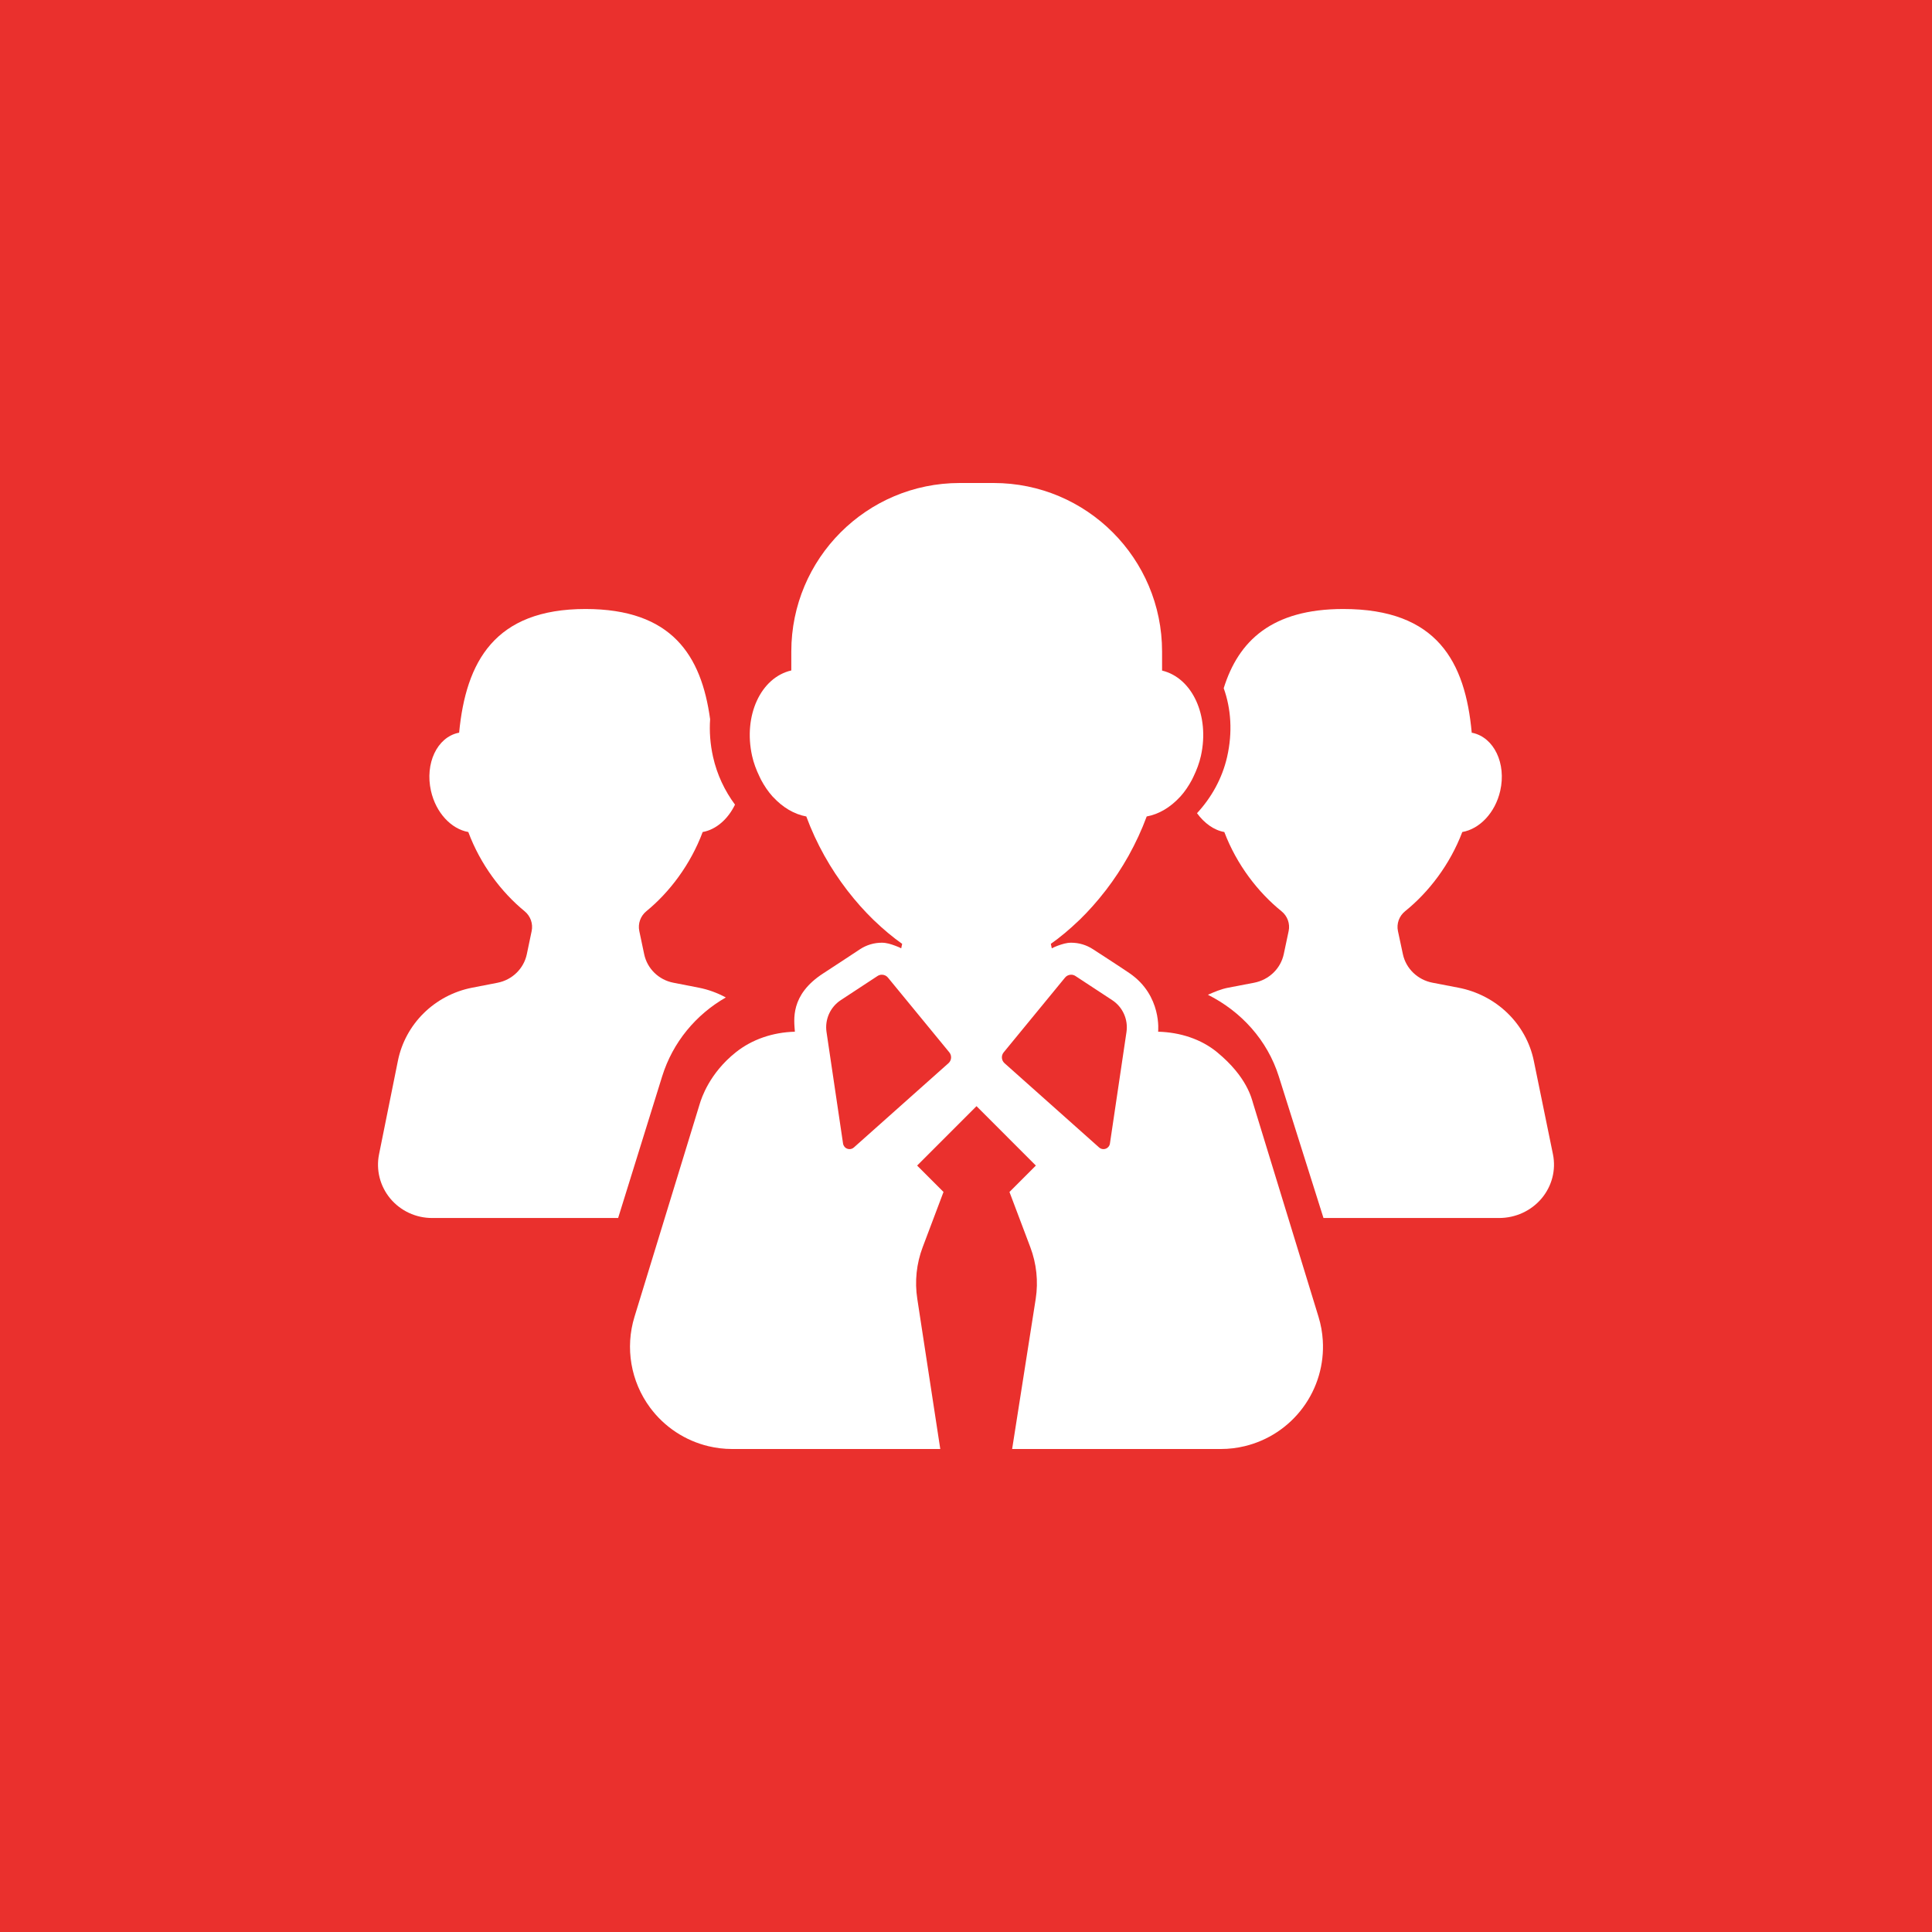 <?xml version="1.0" encoding="UTF-8"?> <svg xmlns="http://www.w3.org/2000/svg" xmlns:xlink="http://www.w3.org/1999/xlink" width="92px" height="92px" viewBox="0 0 92 92" version="1.1"><title>management</title><g id="management" stroke="none" stroke-width="1" fill="none" fill-rule="evenodd"><rect fill="#EA302D" x="0" y="0" width="92" height="92"></rect><g id="boss-with-tie-svgrepo-com" transform="translate(18, 23)" fill="#FFFFFF" fill-rule="nonzero"><path d="M55.95,31.965 L55.039,27.518 C54.678,25.757 53.261,24.381 51.448,24.033 L50.216,23.796 C49.507,23.66 48.951,23.125 48.804,22.437 L48.569,21.337 C48.494,20.984 48.626,20.62 48.911,20.39 C50.024,19.495 51.043,18.177 51.633,16.62 C52.452,16.477 53.198,15.713 53.439,14.66 C53.736,13.356 53.145,12.119 52.119,11.897 C52.107,11.895 52.095,11.896 52.083,11.895 C51.773,8.508 50.432,6 45.967,6 C42.565,6 40.974,7.517 40.272,9.772 C40.622,10.746 40.7,11.877 40.434,13.043 C40.195,14.088 39.673,14.997 39,15.724 C39.347,16.197 39.803,16.533 40.301,16.62 C40.891,18.178 41.912,19.495 43.022,20.391 C43.308,20.62 43.439,20.985 43.364,21.337 L43.131,22.436 C42.984,23.124 42.428,23.66 41.719,23.797 L40.486,24.033 C40.143,24.099 39.83,24.234 39.52,24.37 C41.101,25.164 42.349,26.526 42.895,28.257 L45.023,35 L53.387,35 C54.17,35 54.911,34.659 55.407,34.071 C55.903,33.483 56.102,32.711 55.95,31.965 Z" id="Path"></path><path d="M16.563,24.498 C16.167,24.284 15.737,24.123 15.278,24.033 L14.064,23.796 C13.366,23.66 12.819,23.125 12.675,22.437 L12.443,21.337 C12.369,20.984 12.498,20.62 12.78,20.39 C13.875,19.495 14.879,18.177 15.461,16.62 C16.086,16.51 16.66,16.02 17,15.316 C16.515,14.664 16.146,13.894 15.955,13.043 C15.817,12.428 15.776,11.825 15.815,11.247 C15.397,8.199 13.987,6 9.88,6 C5.558,6 4.186,8.507 3.863,11.893 C3.849,11.896 3.835,11.895 3.822,11.897 C2.811,12.119 2.23,13.356 2.522,14.66 C2.759,15.712 3.493,16.477 4.3,16.62 C4.881,18.178 5.886,19.495 6.98,20.391 C7.261,20.62 7.391,20.985 7.317,21.337 L7.087,22.436 C6.943,23.124 6.394,23.66 5.696,23.797 L4.483,24.033 C2.698,24.381 1.301,25.757 0.947,27.518 L0.05,31.965 C-0.101,32.711 0.095,33.483 0.583,34.071 C1.073,34.66 1.803,35 2.573,35 L11.435,35 L13.531,28.256 C14.036,26.631 15.14,25.312 16.563,24.498 Z" id="Path"></path><path d="M44.786,39.704 L41.677,29.559 C41.599,29.307 41.384,28.283 39.964,27.111 C39.196,26.477 38.192,26.156 37.149,26.129 C37.149,26.129 37.341,24.413 35.797,23.35 C35.366,23.054 34.048,22.202 34.048,22.202 C33.735,21.997 33.376,21.891 33.007,21.891 C32.783,21.891 32.577,21.959 32.372,22.032 C32.276,22.071 32.176,22.107 32.085,22.159 C32.085,22.158 32.085,22.158 32.085,22.158 L32.04,21.945 C32.488,21.63 32.928,21.26 33.356,20.85 C33.375,20.831 33.396,20.813 33.416,20.794 C33.837,20.384 34.243,19.928 34.624,19.436 C34.64,19.417 34.655,19.397 34.671,19.377 C35.056,18.874 35.414,18.334 35.736,17.76 C35.742,17.75 35.747,17.74 35.752,17.731 C36.077,17.145 36.366,16.526 36.605,15.879 C37.181,15.775 37.73,15.446 38.182,14.957 C38.193,14.945 38.205,14.935 38.216,14.922 C38.423,14.693 38.603,14.422 38.76,14.13 C38.788,14.077 38.813,14.021 38.839,13.967 C38.984,13.664 39.109,13.343 39.187,12.991 C39.609,11.086 38.782,9.28 37.337,8.932 L37.337,8.027 C37.337,3.594 33.746,0 29.316,0 L27.702,0 C23.272,0 19.681,3.594 19.681,8.027 L19.681,8.926 C18.224,9.264 17.389,11.078 17.813,12.991 C17.89,13.343 18.016,13.665 18.161,13.967 C18.187,14.021 18.212,14.077 18.239,14.13 C18.396,14.423 18.577,14.693 18.784,14.923 C18.795,14.935 18.806,14.944 18.817,14.956 C19.269,15.445 19.819,15.775 20.395,15.879 C20.634,16.527 20.923,17.148 21.25,17.735 C21.254,17.741 21.258,17.748 21.262,17.756 C21.584,18.333 21.945,18.875 22.332,19.38 C22.345,19.398 22.36,19.415 22.373,19.433 C22.755,19.927 23.163,20.383 23.585,20.795 C23.605,20.813 23.624,20.831 23.643,20.849 C24.071,21.259 24.512,21.629 24.96,21.945 L24.915,22.159 C24.824,22.107 24.725,22.072 24.628,22.034 C24.424,21.959 24.216,21.891 23.993,21.891 C23.624,21.891 23.265,21.997 22.955,22.2 C22.955,22.2 21.643,23.067 21.202,23.351 C19.607,24.382 19.815,25.581 19.851,26.124 C19.851,26.126 19.851,26.127 19.851,26.129 C18.808,26.156 17.814,26.49 17.036,27.111 C15.775,28.117 15.4,29.307 15.323,29.559 L12.214,39.704 C11.761,41.18 12.036,42.783 12.953,44.025 C13.641,44.957 14.63,45.602 15.732,45.866 C16.099,45.954 16.478,46 16.864,46 L26.775,46 L25.68,38.847 C25.552,38.019 25.641,37.172 25.937,36.389 L26.929,33.76 L25.673,32.503 L28.5,29.674 L31.327,32.503 L30.07,33.761 L31.062,36.388 C31.358,37.172 31.448,38.019 31.32,38.848 L30.197,46 L40.136,46 C40.522,46 40.901,45.954 41.268,45.866 C42.37,45.602 43.359,44.957 44.047,44.025 C44.736,43.093 45.061,41.959 44.99,40.827 C44.967,40.45 44.9,40.073 44.786,39.704 Z M27.165,27.629 L22.661,31.641 C22.603,31.693 22.529,31.72 22.454,31.72 C22.418,31.72 22.382,31.714 22.347,31.701 C22.239,31.663 22.162,31.567 22.145,31.454 L21.358,26.143 C21.27,25.548 21.535,24.955 22.038,24.625 L23.788,23.476 C23.851,23.434 23.923,23.415 23.993,23.415 C24.103,23.415 24.211,23.462 24.283,23.552 L27.205,27.111 C27.333,27.267 27.315,27.495 27.165,27.629 Z M35.642,26.143 L34.854,31.454 C34.838,31.567 34.76,31.662 34.652,31.701 C34.617,31.714 34.582,31.72 34.545,31.72 C34.47,31.72 34.396,31.693 34.338,31.641 L29.835,27.629 C29.685,27.495 29.666,27.267 29.795,27.111 L32.716,23.552 C32.789,23.462 32.897,23.415 33.006,23.415 C33.077,23.415 33.149,23.434 33.211,23.476 L34.961,24.625 C35.465,24.955 35.729,25.548 35.642,26.143 Z" id="Shape"></path></g></g></svg> 